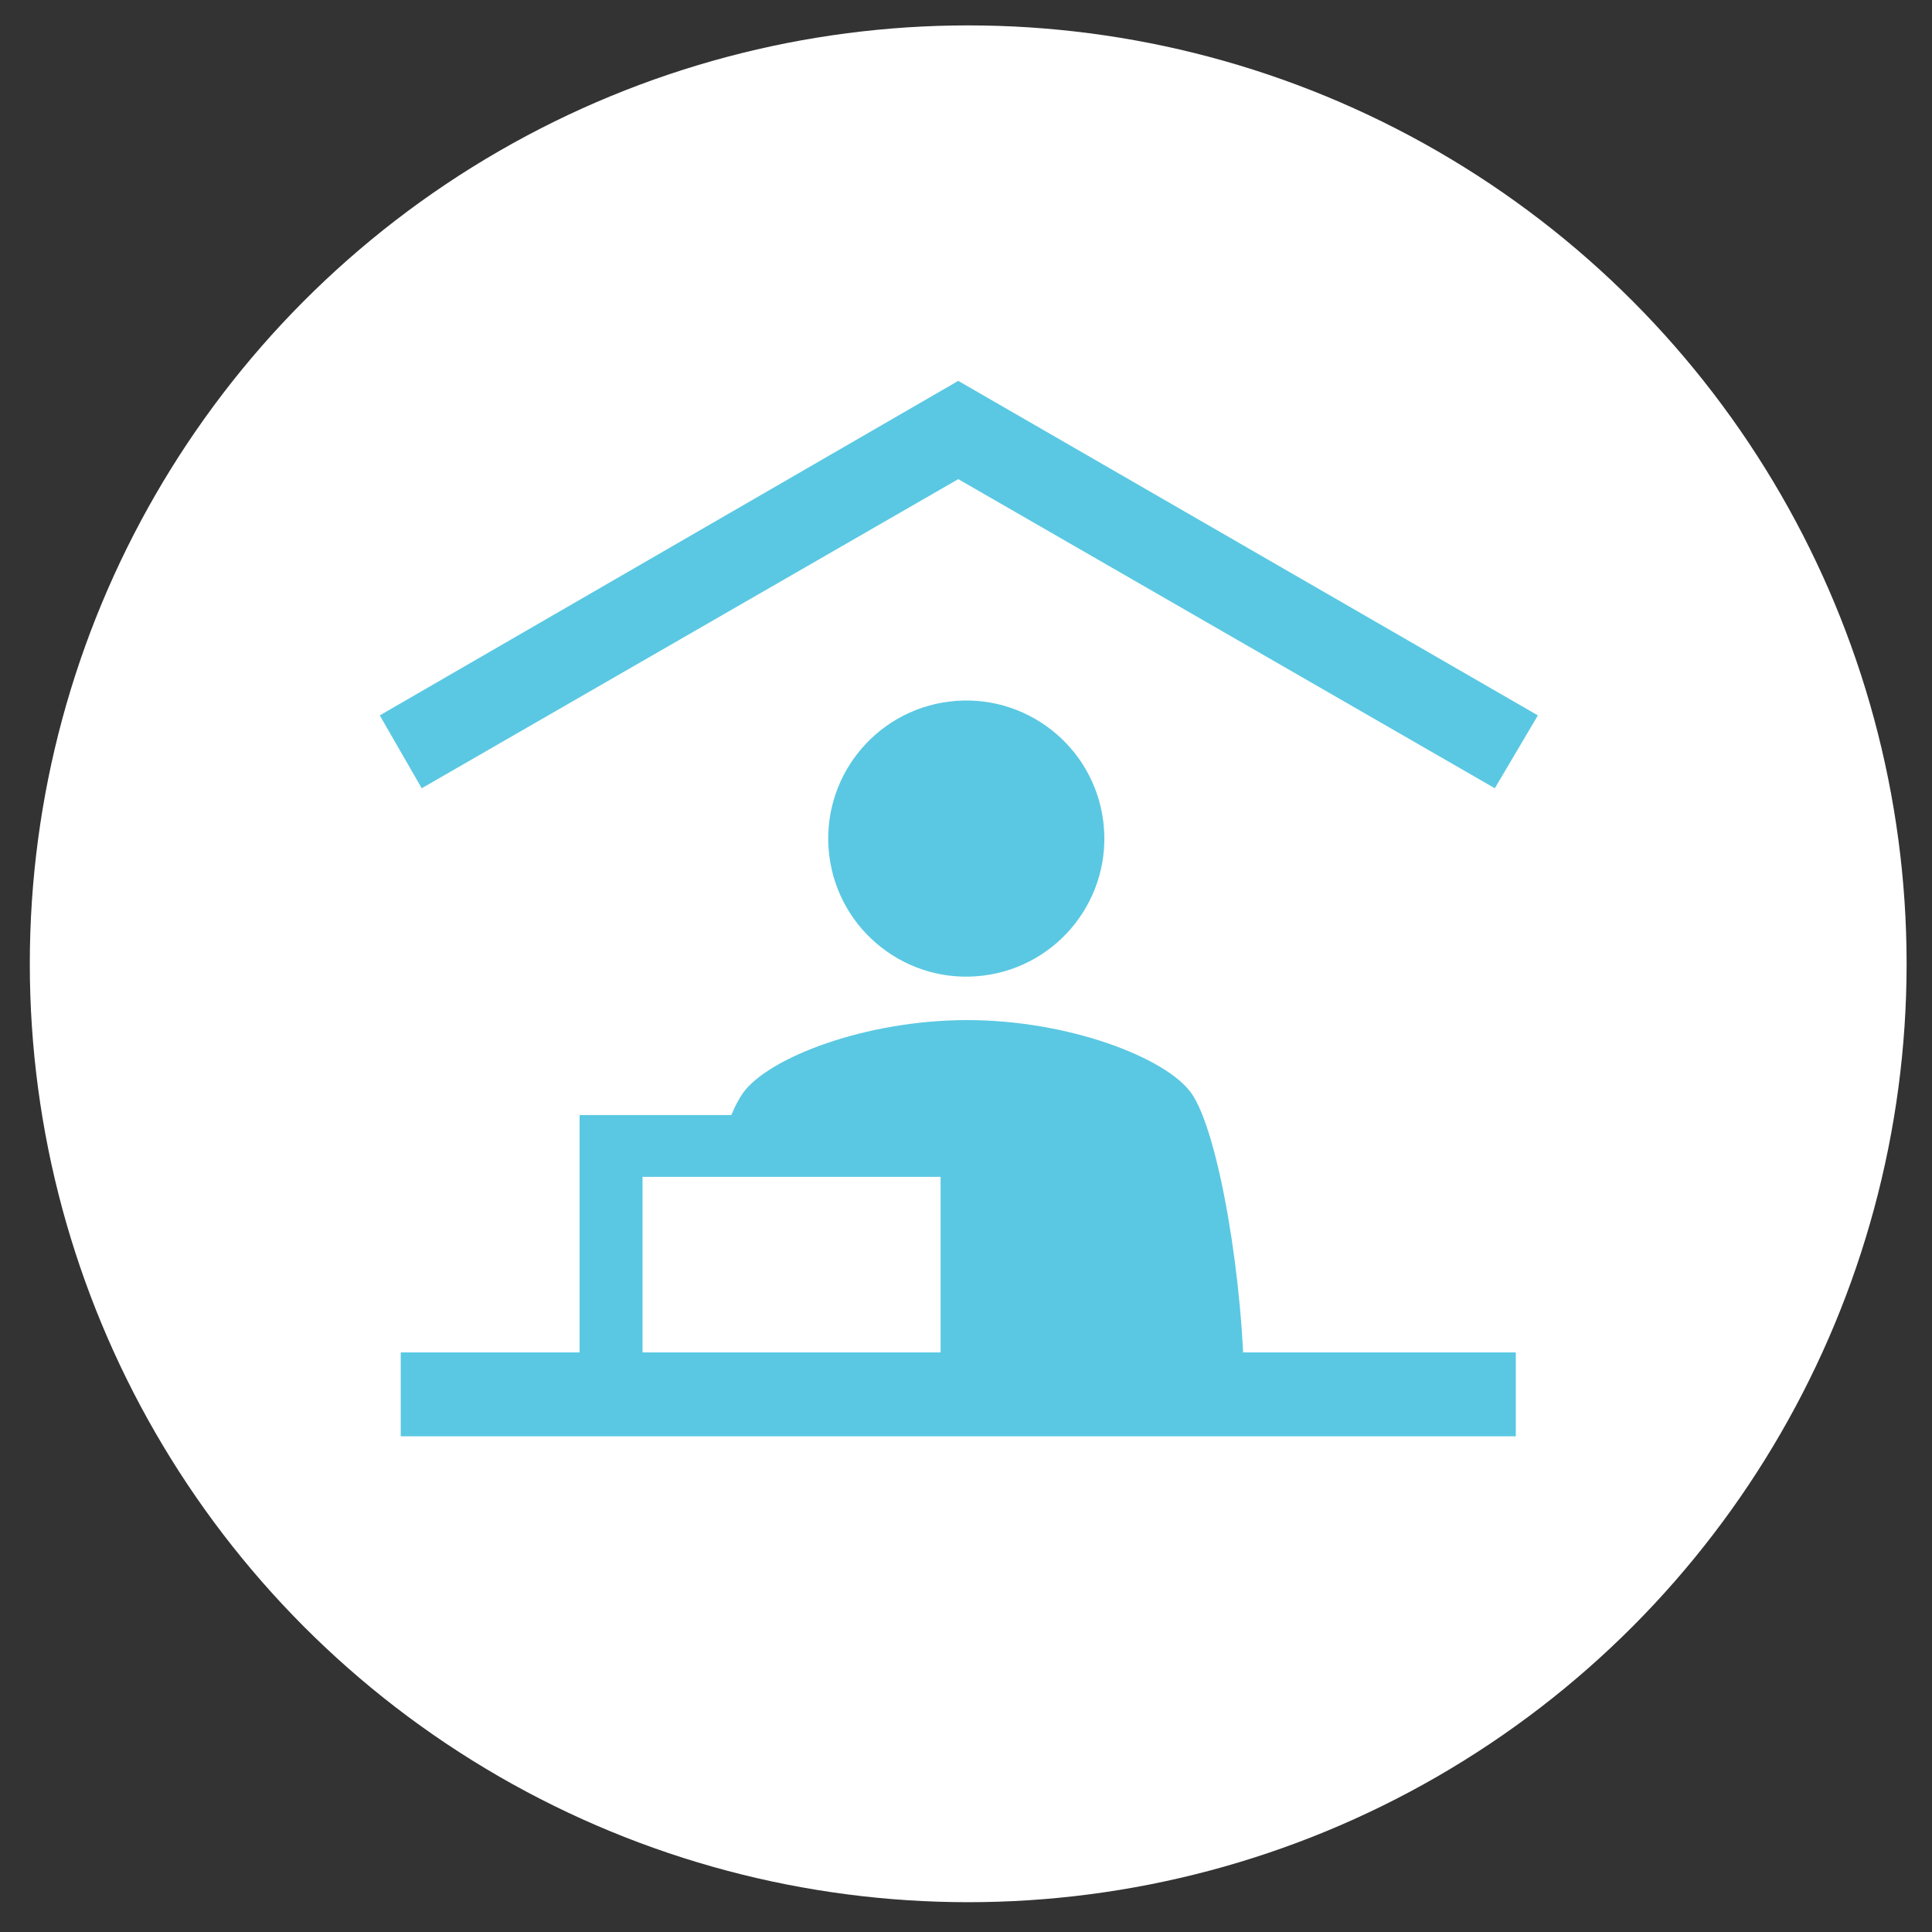 <?xml version="1.0" encoding="utf-8"?>
<!-- Generator: Adobe Illustrator 26.4.1, SVG Export Plug-In . SVG Version: 6.00 Build 0)  -->
<svg version="1.1" id="レイヤー_1" xmlns="http://www.w3.org/2000/svg" xmlns:xlink="http://www.w3.org/1999/xlink" x="0px"
	 y="0px" viewBox="0 0 175 175" style="enable-background:new 0 0 175 175;" xml:space="preserve">
<rect x="0" y="0" width="175" height="175" fill="#333333" stroke="none"/>
<style type="text/css">
	.st0{fill:#FFFFFF;}
	.st1{fill:#5AC8E2;}
</style>
<g>
	<circle class="st0" cx="87.7" cy="87.3" r="85"/>
	<g>
		<g>
			<g>
				<g>
					
						<ellipse transform="matrix(0.993 -0.122 0.122 0.993 -8.621 11.265)" class="st1" cx="87.5" cy="75.9" rx="12.5" ry="12.5"/>
				</g>
				<g>
					<path class="st1" d="M88.1,126.3v-22.5H65.3c0.6-2.2,1.3-3.8,2-4.8c2.3-3.2,11.1-6.6,20.3-6.6c9.2,0,18,3.4,20.3,6.6
						c2.5,3.5,4.8,17.3,4.8,27.3H88.1z"/>
				</g>
			</g>
			<g>
				<path class="st1" d="M91,129.2H52.5v-28.2H91V129.2z M58.2,123.4h27v-16.8h-27V123.4z"/>
			</g>
			<g>
				<polygon class="st1" points="135.4,71.4 86.8,43.4 38.2,71.4 34.4,64.8 86.8,34.5 139.3,64.8 				"/>
			</g>
			<g>
				<rect x="36.3" y="122.5" class="st1" width="101" height="7.6"/>
			</g>
		</g>
	</g>
</g>
</svg>
